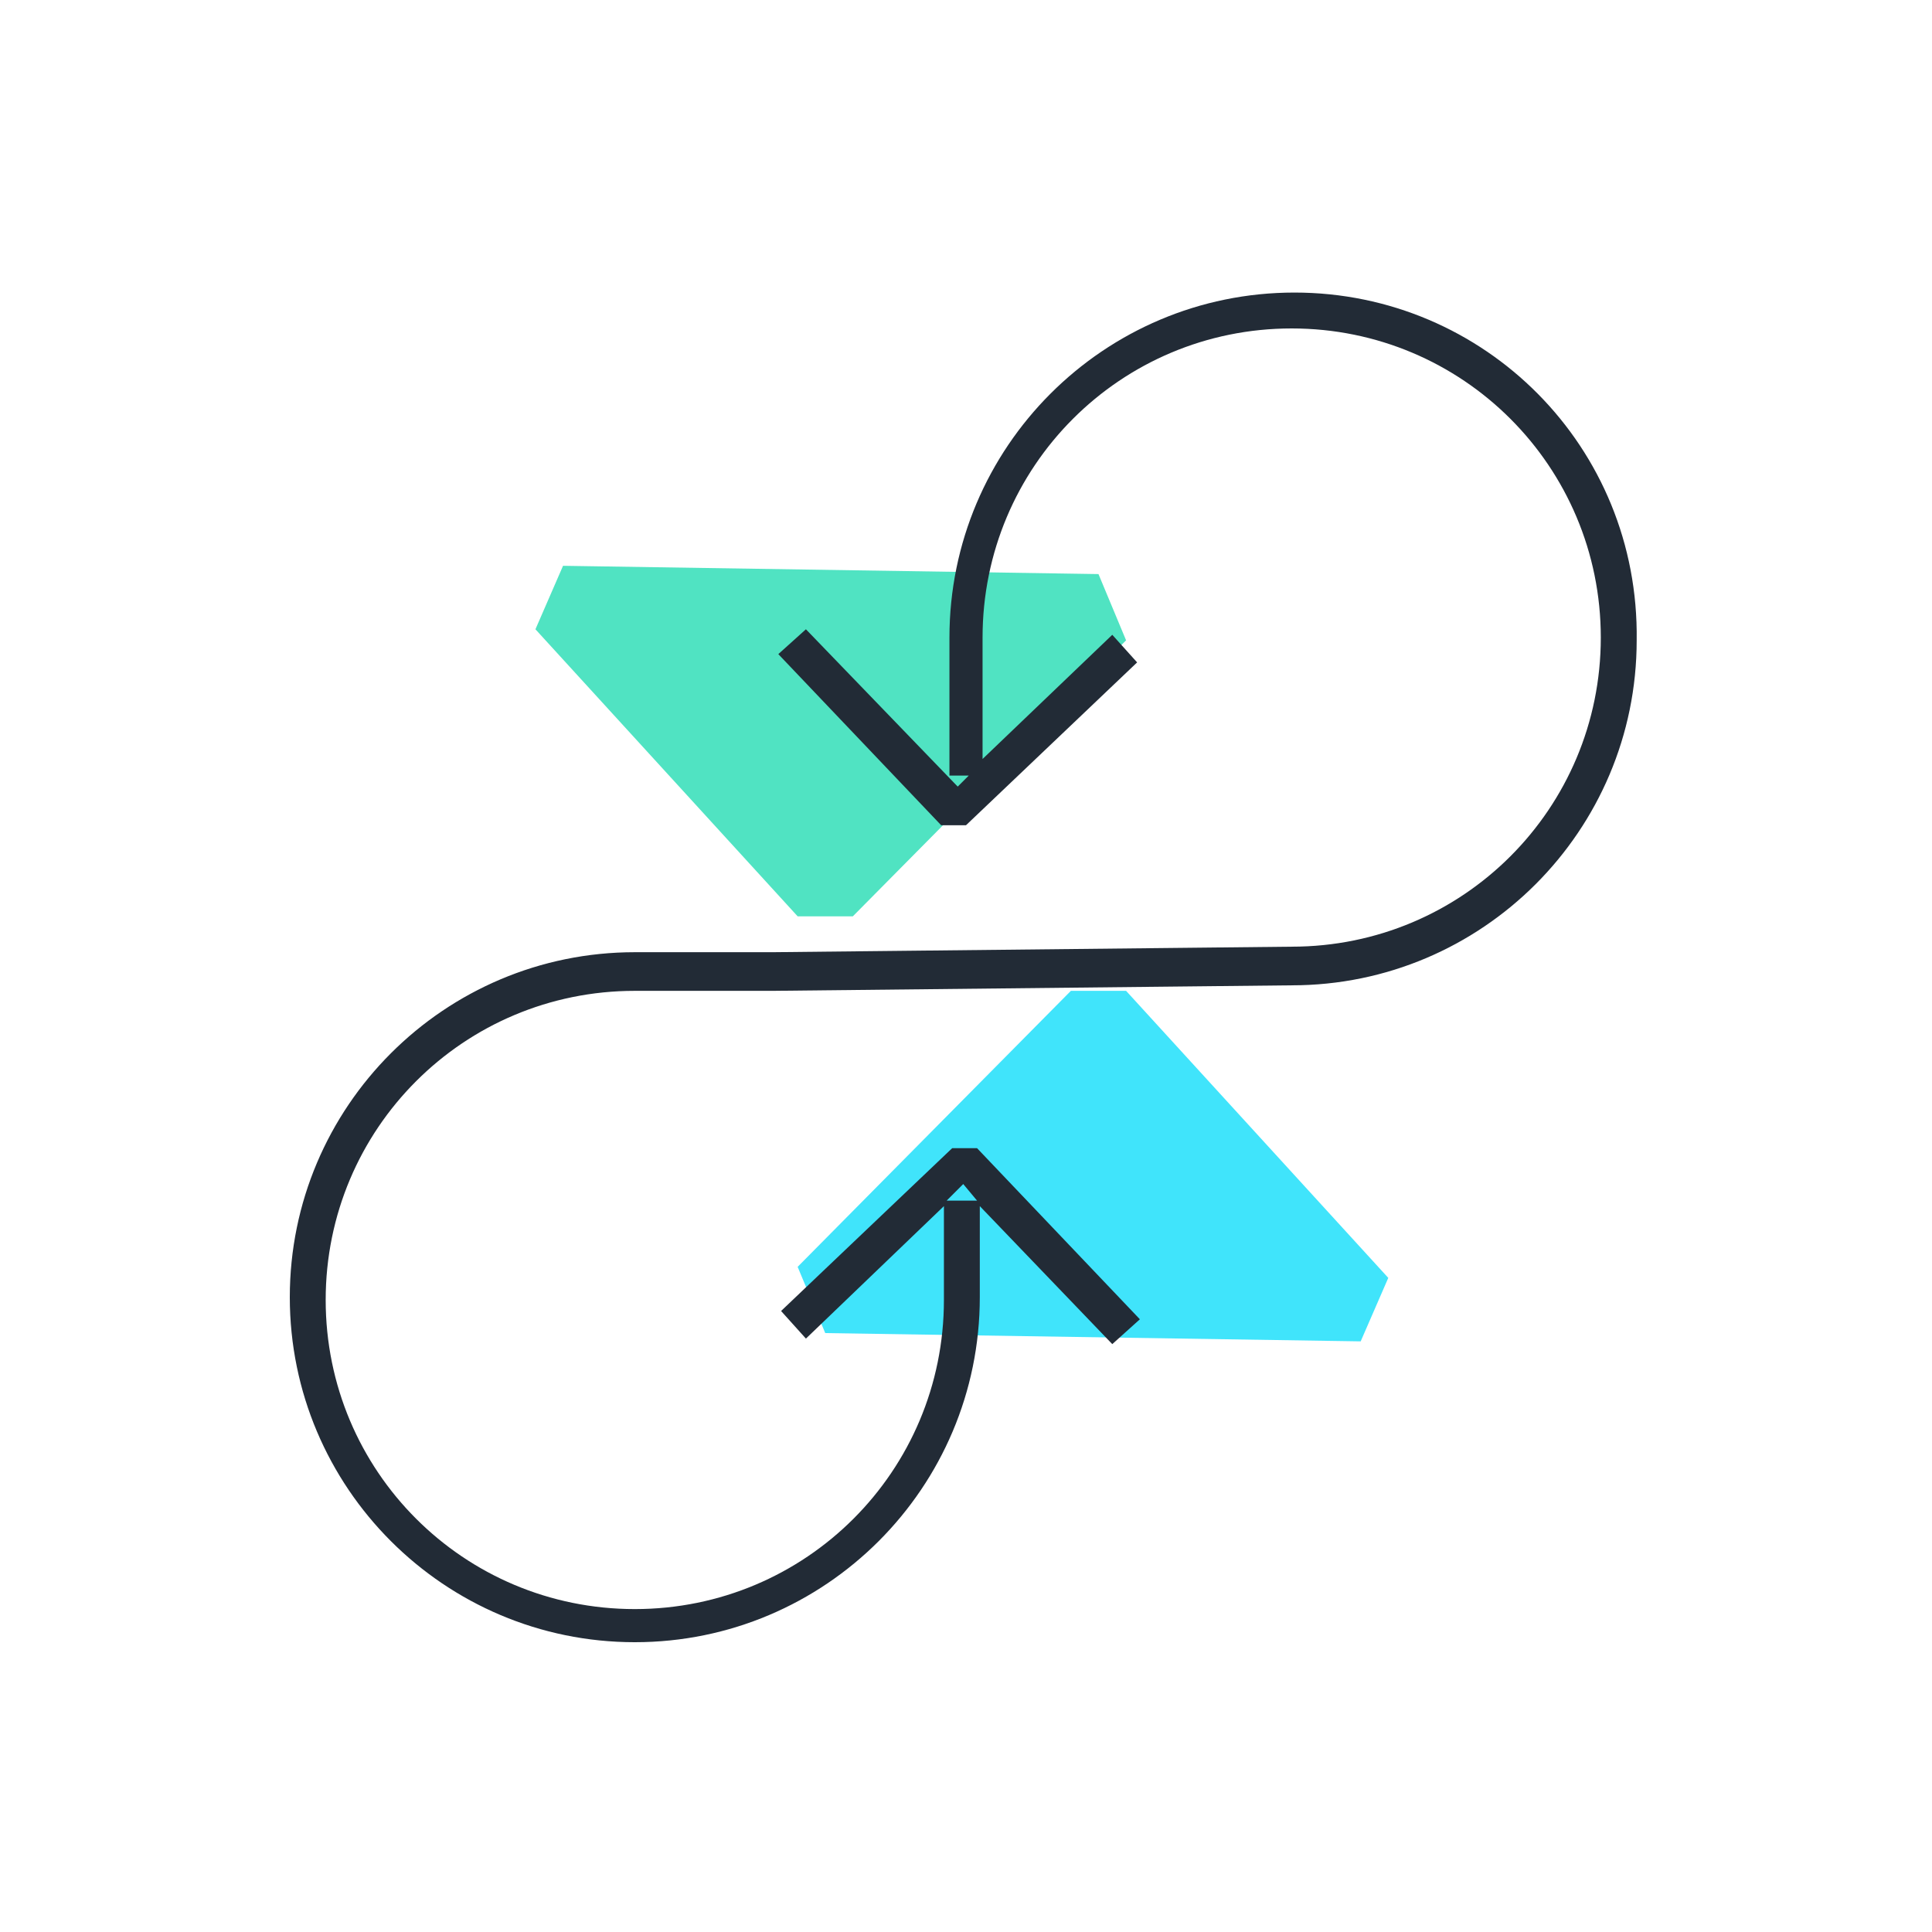 <?xml version="1.0" encoding="utf-8"?>
<!-- Generator: Adobe Illustrator 25.0.1, SVG Export Plug-In . SVG Version: 6.00 Build 0)  -->
<svg version="1.1" id="Layer_1" xmlns="http://www.w3.org/2000/svg" xmlns:xlink="http://www.w3.org/1999/xlink" x="0px" y="0px"
	 viewBox="0 0 70 70" style="enable-background:new 0 0 70 70;" xml:space="preserve">
<style type="text/css">
	.st0{fill:#50E3C2;}
	.st1{fill:#40E4FB;}
	.st2{fill:#222B36;}
</style>
<g>
	<polygon class="st0" points="20.4,20.5 39.8,20.8 40.8,23.2 30.9,33.2 28.9,33.2 19.4,22.8 	"/>
	<polygon class="st1" points="49.3,48.6 29.9,48.3 28.9,45.9 38.8,35.9 40.8,35.9 50.3,46.3 	"/>
	<path class="st2" d="M46.9,10.6c-6.9,0-12.5,5.6-12.5,12.5v5h0.7l-0.4,0.4l-5.5-5.7l-1,0.9l5.9,6.2l0.9,0l6.2-5.9l-0.9-1l-4.7,4.5
		v-4.4c0-6.2,5-11.2,11.2-11.2c6.2,0,11.2,5,11.2,11.2c0,6.2-5,11.2-11.2,11.2l-18.8,0.2h-5c-6.9,0-12.5,5.6-12.5,12.5
		c0,6.9,5.6,12.5,12.5,12.5s12.5-5.6,12.5-12.5v-3.3l4.8,5l1-0.9l-5.9-6.2l-0.9,0l-6.2,5.9l0.9,1l5-4.8v3.4c0,6.2-5,11.2-11.2,11.2
		s-11.2-5-11.2-11.2c0-6.2,5-11.2,11.2-11.2h5l18.8-0.2c6.9,0,12.5-5.6,12.5-12.5C59.4,16.2,53.8,10.6,46.9,10.6z M34.9,42.9
		l0.5,0.6h-1.1L34.9,42.9z"/>
</g>
</svg>
